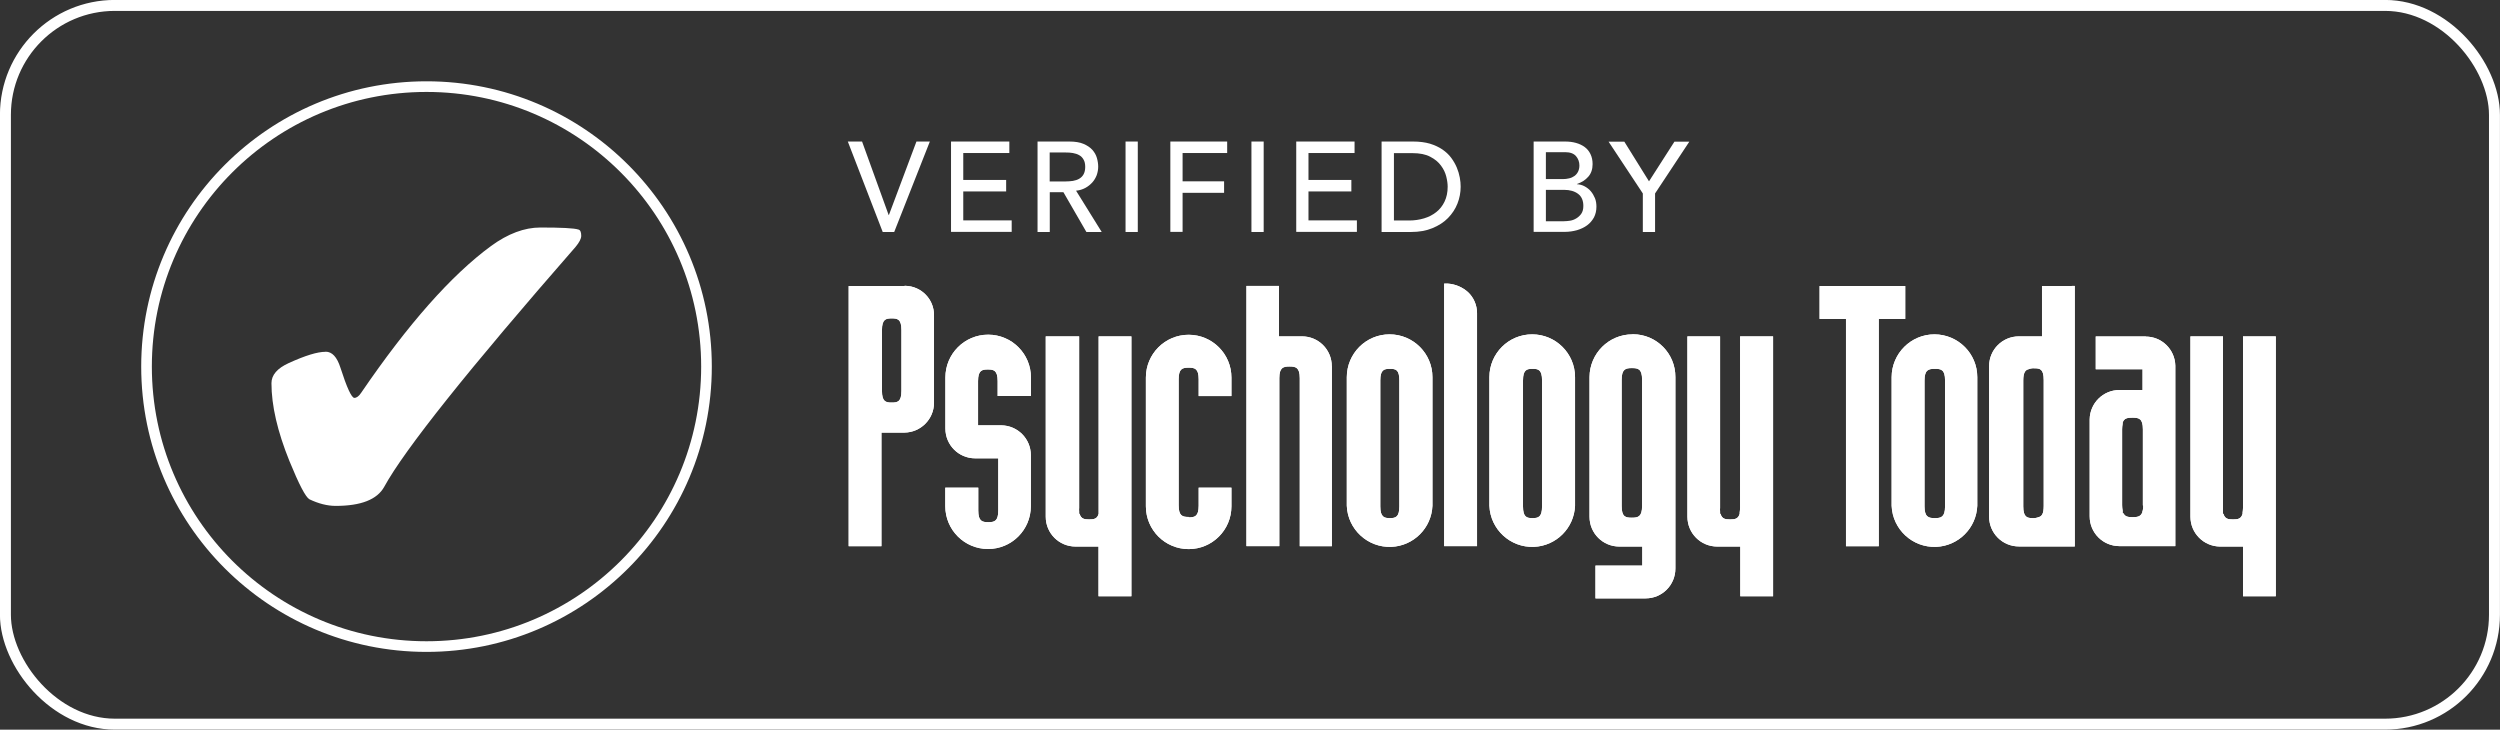 <svg xmlns="http://www.w3.org/2000/svg" id="Layer_1" viewBox="0 0 234.93 68.57"><rect x="0" y="0" width="234.93" height="68.57" fill="#333333" stroke="none"/><defs><style>.cls-1{stroke-width:1.03px;}.cls-1,.cls-2{fill:none;stroke:#fff;stroke-miterlimit:10;}.cls-3{fill:#fff;stroke-width:0px;}</style></defs><circle class="cls-2" cx="40.08" cy="34.45" r="26.31"></circle><rect class="cls-1" x=".51" y=".51" width="233.9" height="67.54" rx="10.28" ry="10.28"></rect><g id="Page-1"><g id="psychology-today-logo-2012-white"><path id="Fill-1" class="cls-3" d="M125.15,34.41c0-1.55-1.25-2.8-2.8-2.8h-2.16v-4.74h-3.06v24.45h3.09v-15.79c0-1,.38-1.09.96-1.09s.96.09.96,1.09v15.8h3.02v-16.91"></path><path id="Fill-2" class="cls-3" d="M144.91,47.59c0,1.01-.36,1.1-.9,1.1s-.89-.09-.89-1.1v-11.84c0-1.01.36-1.09.89-1.09s.9.06.9,1.09v11.84ZM143.98,31.42c-2.22,0-4.02,1.8-4.02,4.02v12.09c.09,2.22,1.97,3.95,4.19,3.86,2.09-.09,3.77-1.76,3.86-3.86v-12.09c0-2.22-1.81-4.02-4.03-4.02Z"></path><path id="Fill-3" class="cls-3" d="M213.53,31.61h-2.75v16.11c0,.15-.02.3-.04.45v.11h0c-.14.49-.45.53-.9.53s-.76-.04-.9-.53h-.04v-.2c-.01-.12-.01-.24,0-.36v-16.11h-3.06v16.95c0,1.53,1.23,2.78,2.77,2.8h2.17v4.67h3.08v-24.42h-.29"></path><path id="Fill-4" class="cls-3" d="M192.05,47.55c0,.74-.18.98-.49,1.05-.17.07-.36.1-.54.09-.53,0-.89-.09-.89-1.1v-11.84c0-.7.18-.98.49-1.05.17-.07.35-.1.53-.09.56,0,.9.07.9,1.1v11.84h0ZM194.69,26.88h-2.8v4.73h-2.17c-1.55,0-2.8,1.25-2.8,2.8v14.14c0,1.55,1.25,2.8,2.8,2.8h5.25v-24.48h-.28Z"></path><path id="Fill-5" class="cls-3" d="M182.78,47.59c0,1.01-.38,1.1-.96,1.1s-.97-.09-.97-1.1v-11.84c0-1.01.39-1.09.97-1.09s.96.06.96,1.09v11.84ZM181.79,31.42c-2.22,0-4.02,1.8-4.03,4.02v12.09c.09,2.22,1.97,3.95,4.19,3.86,2.09-.09,3.77-1.76,3.86-3.86v-12.09c0-2.22-1.8-4.01-4.02-4.02Z"></path><path id="Fill-6" class="cls-3" d="M137.98,27.48c-.53-.49-1.21-.78-1.93-.83h-.34v24.67h3.09v-21.9c0-.73-.3-1.44-.83-1.95"></path><path id="Fill-7" class="cls-3" d="M178.69,26.88h-7.7v3.09h2.48v21.36h3.08v-21.36h2.49v-3.09h-.34"></path><path id="Fill-8" class="cls-3" d="M131.5,47.59c0,1.01-.36,1.1-.89,1.1s-.9-.09-.9-1.1v-11.84c0-1.01.36-1.09.9-1.09s.89.06.89,1.09v11.84ZM130.58,31.42c-2.22,0-4.01,1.8-4.02,4.02v12.09c.09,2.22,1.97,3.95,4.19,3.86,2.09-.09,3.77-1.76,3.86-3.86v-12.09c0-2.22-1.81-4.02-4.03-4.02Z"></path><path id="Fill-9" class="cls-3" d="M96.88,37.21v-1.74c0-2.22-1.8-4.02-4.02-4.02s-4.02,1.8-4.02,4.02h0v4.8c0,1.55,1.25,2.8,2.8,2.8h2.17v4.9c0,1.01-.36,1.1-.94,1.1s-.94-.09-.94-1.1v-2.14h-3.1v1.74c0,2.22,1.8,4.02,4.02,4.02,2.22,0,4.02-1.8,4.02-4.02h0v-4.8c0-1.53-1.23-2.78-2.77-2.8h-2.19v-4.16h0c0-1,.36-1.09.92-1.09s.92.09.92,1.09h0v1.4h3.1"></path><path id="Fill-11" class="cls-3" d="M84.71,36.73h0c0,1.03-.36,1.1-.92,1.1s-.91-.09-.91-1.1h0v-5.65h0v-.07c0-1,.36-1.09.91-1.09s.92.07.92,1.09v.07h0v5.67-.02ZM85,26.88h-5.25v24.45h3.08v-10.68h2.17c1.53-.02,2.77-1.27,2.77-2.8v-8.19c.03-1.52-1.18-2.77-2.7-2.8-.02,0-.04,0-.06,0v.03Z"></path><path id="Fill-13" class="cls-3" d="M154.31,46.86h0v.7c0,1-.38,1.09-.96,1.09s-.96-.06-.96-1.09v-11.88c0-1,.38-1.09.96-1.09s.96.07.96,1.09v.7h0v10.48ZM153.4,31.42c-2.22,0-4.02,1.8-4.03,4.02v13.12c0,1.55,1.25,2.8,2.8,2.8h2.16v1.79h-4.4v3.08h4.71c1.55,0,2.8-1.25,2.8-2.8v-18c.01-2.21-1.77-4.01-3.98-4.02,0,0-.01,0-.02,0h-.06Z"></path><path id="Fill-14" class="cls-3" d="M111.7,48.58c-.58,0-.94-.09-.94-1.1v-11.84c0-1,.36-1.09.94-1.09s.94.09.94,1.09v1.58h3.08v-1.74c0-2.22-1.8-4.02-4.02-4.02s-4.02,1.8-4.02,4.02h0v12.1c0,2.22,1.8,4.02,4.02,4.02s4.02-1.8,4.02-4.02h0v-1.75h-3.08v1.69c0,1.01-.36,1.1-.94,1.1"></path><path id="Fill-15" class="cls-3" d="M201.4,47.51c.01.21-.02.42-.09.62v.11h-.04c-.15.32-.47.36-.87.36s-.7-.04-.85-.36h-.08v-.25c-.03-.17-.05-.34-.05-.52v-7.13c0-.17.02-.34.05-.51v-.11h0c.13-.43.47-.47.92-.47.6,0,.98.07.98,1.09v7.16h.04ZM201.65,31.62h-4.71v3.08h4.4v1.95h-2.17c-1.53,0-2.78,1.23-2.8,2.77v9.1c0,1.55,1.25,2.8,2.8,2.8h5.25v-16.95c-.03-1.53-1.28-2.75-2.8-2.74h.03Z"></path><path id="Fill-16" class="cls-3" d="M105.98,31.61h-2.74v16.67h0c-.13.49-.45.53-.89.53s-.76-.04-.9-.53h-.04v-.2c-.01-.12-.01-.24,0-.36v-16.11h-3.14v16.95c0,1.55,1.25,2.8,2.8,2.8h2.16v4.67h3.09v-24.42h-.32"></path><path id="Fill-17" class="cls-3" d="M166.27,31.61h-2.75v16.11c0,.15-.02.3-.04.45v.11h0c-.14.49-.45.53-.9.53s-.76-.04-.9-.53h-.04v-.2c-.01-.12-.01-.24,0-.36v-16.11h-3.07v16.95c0,1.55,1.25,2.8,2.8,2.8h2.17v4.67h3.08v-24.42h-.29"></path><path id="Fill-18" class="cls-3" d="M125.15,34.41c0-1.55-1.25-2.8-2.8-2.8h-2.16v-4.74h-3.06v24.45h3.09v-15.79c0-1,.38-1.09.96-1.09s.96.09.96,1.09v15.8h3.02v-16.91"></path><path id="Fill-19" class="cls-3" d="M144.91,47.59c0,1.01-.36,1.1-.9,1.1s-.89-.09-.89-1.1v-11.84c0-1.01.36-1.09.89-1.09s.9.06.9,1.09v11.84ZM143.98,31.42c-2.22,0-4.02,1.8-4.02,4.02v12.09c.09,2.22,1.97,3.95,4.19,3.86,2.09-.09,3.77-1.76,3.86-3.86v-12.09c0-2.22-1.81-4.02-4.03-4.02Z"></path><path id="Fill-20" class="cls-3" d="M213.53,31.61h-2.75v16.11c0,.15-.02.3-.04.45v.11h0c-.14.49-.45.53-.9.53s-.76-.04-.9-.53h-.04v-.2c-.01-.12-.01-.24,0-.36v-16.11h-3.06v16.95c0,1.53,1.23,2.78,2.77,2.8h2.17v4.67h3.08v-24.42h-.29"></path><path id="Fill-21" class="cls-3" d="M192.05,47.55c0,.74-.18.98-.49,1.05-.17.07-.36.1-.54.09-.53,0-.89-.09-.89-1.1v-11.84c0-.7.18-.98.49-1.05.17-.07.35-.1.53-.09.56,0,.9.07.9,1.1v11.84h0ZM194.69,26.88h-2.8v4.73h-2.17c-1.55,0-2.8,1.25-2.8,2.8v14.14c0,1.55,1.25,2.8,2.8,2.8h5.25v-24.48h-.28Z"></path><path id="Fill-22" class="cls-3" d="M182.78,47.59c0,1.01-.38,1.1-.96,1.1s-.97-.09-.97-1.1v-11.84c0-1.01.39-1.09.97-1.09s.96.06.96,1.09v11.84ZM181.79,31.42c-2.22,0-4.02,1.8-4.03,4.02v12.09c.09,2.22,1.97,3.95,4.19,3.86,2.09-.09,3.77-1.76,3.86-3.86v-12.09c0-2.22-1.8-4.01-4.02-4.02Z"></path><path id="Fill-23" class="cls-3" d="M137.98,27.48c-.53-.49-1.21-.78-1.93-.83h-.34v24.67h3.09v-21.9c0-.73-.3-1.44-.83-1.95"></path><path id="Fill-24" class="cls-3" d="M178.69,26.88h-7.7v3.09h2.48v21.36h3.08v-21.36h2.49v-3.09h-.34"></path><path id="Fill-25" class="cls-3" d="M131.5,47.59c0,1.01-.36,1.1-.89,1.1s-.9-.09-.9-1.1v-11.84c0-1.01.36-1.09.9-1.09s.89.06.89,1.09v11.84ZM130.58,31.42c-2.22,0-4.01,1.8-4.02,4.02v12.09c.09,2.22,1.97,3.95,4.19,3.86,2.09-.09,3.77-1.76,3.86-3.86v-12.09c0-2.22-1.81-4.02-4.03-4.02Z"></path><path id="Fill-26" class="cls-3" d="M96.88,37.21v-1.74c0-2.22-1.8-4.02-4.02-4.02s-4.02,1.8-4.02,4.02h0v4.8c0,1.55,1.25,2.8,2.8,2.8h2.17v4.9c0,1.01-.36,1.1-.94,1.1s-.94-.09-.94-1.1v-2.14h-3.1v1.74c0,2.22,1.8,4.02,4.02,4.02,2.22,0,4.02-1.8,4.02-4.02h0v-4.8c0-1.53-1.23-2.78-2.77-2.8h-2.19v-4.16h0c0-1,.36-1.09.92-1.09s.92.09.92,1.09h0v1.4h3.1"></path><path id="Fill-28" class="cls-3" d="M84.71,36.73h0c0,1.03-.36,1.1-.92,1.1s-.91-.09-.91-1.1h0v-5.65h0v-.07c0-1,.36-1.09.91-1.09s.92.07.92,1.09v.07h0v5.67-.02ZM85,26.88h-5.25v24.45h3.08v-10.68h2.17c1.53-.02,2.77-1.27,2.77-2.8v-8.19c.03-1.52-1.18-2.77-2.7-2.8-.02,0-.04,0-.06,0v.03Z"></path><path id="Fill-30" class="cls-3" d="M154.31,46.86h0v.7c0,1-.38,1.09-.96,1.09s-.96-.06-.96-1.09v-11.88c0-1,.38-1.09.96-1.09s.96.07.96,1.09v.7h0v10.48ZM153.4,31.42c-2.22,0-4.02,1.8-4.03,4.02v13.12c0,1.55,1.25,2.8,2.8,2.8h2.16v1.79h-4.4v3.08h4.71c1.55,0,2.8-1.25,2.8-2.8v-18c.01-2.21-1.77-4.01-3.98-4.02,0,0-.01,0-.02,0h-.06Z"></path><path id="Fill-31" class="cls-3" d="M111.7,48.58c-.58,0-.94-.09-.94-1.1v-11.84c0-1,.36-1.09.94-1.09s.94.09.94,1.09v1.58h3.08v-1.74c0-2.22-1.8-4.02-4.02-4.02s-4.02,1.8-4.02,4.02h0v12.1c0,2.22,1.8,4.02,4.02,4.02s4.02-1.8,4.02-4.02h0v-1.75h-3.08v1.69c0,1.01-.36,1.1-.94,1.1"></path><path id="Fill-32" class="cls-3" d="M201.4,47.51c.01.21-.02.42-.09.62v.11h-.04c-.15.32-.47.36-.87.36s-.7-.04-.85-.36h-.08v-.25c-.03-.17-.05-.34-.05-.52v-7.13c0-.17.02-.34.05-.51v-.11h0c.13-.43.47-.47.92-.47.6,0,.98.07.98,1.09v7.16h.04ZM201.65,31.62h-4.71v3.08h4.4v1.95h-2.17c-1.53,0-2.78,1.23-2.8,2.77v9.1c0,1.55,1.25,2.8,2.8,2.8h5.25v-16.95c-.03-1.53-1.28-2.75-2.8-2.74h.03Z"></path><path id="Fill-33" class="cls-3" d="M105.98,31.61h-2.74v16.67h0c-.13.49-.45.53-.89.53s-.76-.04-.9-.53h-.04v-.2c-.01-.12-.01-.24,0-.36v-16.11h-3.14v16.95c0,1.55,1.25,2.8,2.8,2.8h2.16v4.67h3.09v-24.42h-.32"></path><path id="Fill-34" class="cls-3" d="M166.27,31.61h-2.75v16.11c0,.15-.02.3-.04.45v.11h0c-.14.49-.45.53-.9.53s-.76-.04-.9-.53h-.04v-.2c-.01-.12-.01-.24,0-.36v-16.11h-3.07v16.95c0,1.55,1.25,2.8,2.8,2.8h2.17v4.67h3.08v-24.42h-.29"></path></g></g><path class="cls-3" d="M79.68,13.3h1.33l2.5,6.91h.02l2.59-6.91h1.26l-3.35,8.5h-1.08l-3.28-8.5Z"></path><path class="cls-3" d="M89.37,13.3h5.48v1.08h-4.33v2.53h4.03v1.08h-4.03v2.72h4.55v1.08h-5.7v-8.5Z"></path><path class="cls-3" d="M97.49,13.3h2.99c.54,0,.99.07,1.34.22s.63.34.83.56c.2.23.35.48.43.77.08.28.12.56.12.82s-.05.53-.14.79c-.1.25-.23.48-.41.68-.18.2-.4.38-.66.52-.26.14-.55.23-.87.26l2.41,3.88h-1.44l-2.16-3.74h-1.28v3.74h-1.15v-8.5ZM98.64,17.05h1.51c.22,0,.45-.02.67-.05.22-.04.42-.1.59-.2.17-.1.31-.23.41-.41s.16-.41.16-.7-.05-.52-.16-.7c-.1-.18-.24-.32-.41-.41-.17-.1-.37-.16-.59-.2s-.44-.05-.67-.05h-1.51v2.74Z"></path><path class="cls-3" d="M105.77,13.3h1.15v8.5h-1.15v-8.5Z"></path><path class="cls-3" d="M109.98,13.3h5.34v1.08h-4.19v2.66h3.9v1.08h-3.9v3.67h-1.15v-8.5Z"></path><path class="cls-3" d="M117.6,13.3h1.15v8.5h-1.15v-8.5Z"></path><path class="cls-3" d="M121.81,13.3h5.48v1.08h-4.33v2.53h4.03v1.08h-4.03v2.72h4.55v1.08h-5.7v-8.5Z"></path><path class="cls-3" d="M129.83,13.3h2.96c.6,0,1.13.07,1.58.2.45.14.84.32,1.18.55.33.23.61.49.83.79.22.3.39.6.52.91s.22.62.28.94c.06.31.08.6.08.86,0,.54-.1,1.07-.3,1.58-.2.51-.5.96-.89,1.36-.39.4-.88.71-1.46.95-.58.24-1.25.36-2.01.36h-2.77v-8.5ZM130.98,20.72h1.45c.49,0,.95-.07,1.39-.2.44-.13.82-.33,1.15-.59.33-.26.59-.59.78-.99s.29-.86.29-1.39c0-.27-.04-.59-.13-.95-.09-.36-.25-.71-.5-1.04-.24-.33-.58-.61-1.01-.83-.43-.23-.99-.34-1.68-.34h-1.73v6.34Z"></path><path class="cls-3" d="M144.12,13.3h2.95c.37,0,.71.04,1.03.13.32.09.59.22.82.39.23.17.41.39.54.66.13.27.2.58.2.94,0,.49-.14.89-.41,1.19-.27.31-.62.53-1.06.68v.02c.26.02.5.08.72.2.22.12.42.27.58.46s.29.41.39.65.14.52.14.8c0,.38-.08.72-.23,1.01-.16.29-.37.54-.64.74-.27.2-.59.35-.95.46-.36.1-.75.16-1.16.16h-2.92v-8.5ZM145.27,16.83h1.57c.22,0,.42-.02.61-.07.19-.04.36-.12.5-.22s.26-.24.34-.4.13-.36.13-.59c0-.34-.11-.63-.32-.88-.22-.25-.56-.37-1.02-.37h-1.81v2.52ZM145.27,20.79h1.69c.18,0,.37-.02.58-.05s.41-.11.59-.22c.18-.11.34-.25.47-.44s.19-.43.19-.73c0-.5-.16-.88-.49-1.13s-.77-.38-1.33-.38h-1.7v2.95Z"></path><path class="cls-3" d="M154.38,18.18l-3.22-4.87h1.48l2.32,3.73,2.39-3.73h1.4l-3.22,4.87v3.62h-1.15v-3.62Z"></path><path class="cls-3" d="M30.6,33.05c.61,0,1.07.5,1.39,1.5.61,1.9,1.05,2.84,1.31,2.84.21,0,.43-.16.64-.48,4.4-6.45,8.47-11.05,12.2-13.79,1.59-1.16,3.14-1.74,4.64-1.74,1.98,0,3.17.06,3.57.19.18.04.27.23.27.59,0,.27-.18.62-.54,1.05-10.07,11.53-16.06,19.04-17.97,22.53-.66,1.2-2.18,1.8-4.56,1.8-.79,0-1.61-.21-2.47-.62-.36-.2-.98-1.39-1.88-3.59-1.13-2.79-1.69-5.23-1.69-7.32,0-.77.54-1.4,1.64-1.9,1.54-.7,2.68-1.05,3.43-1.05Z"></path></svg>